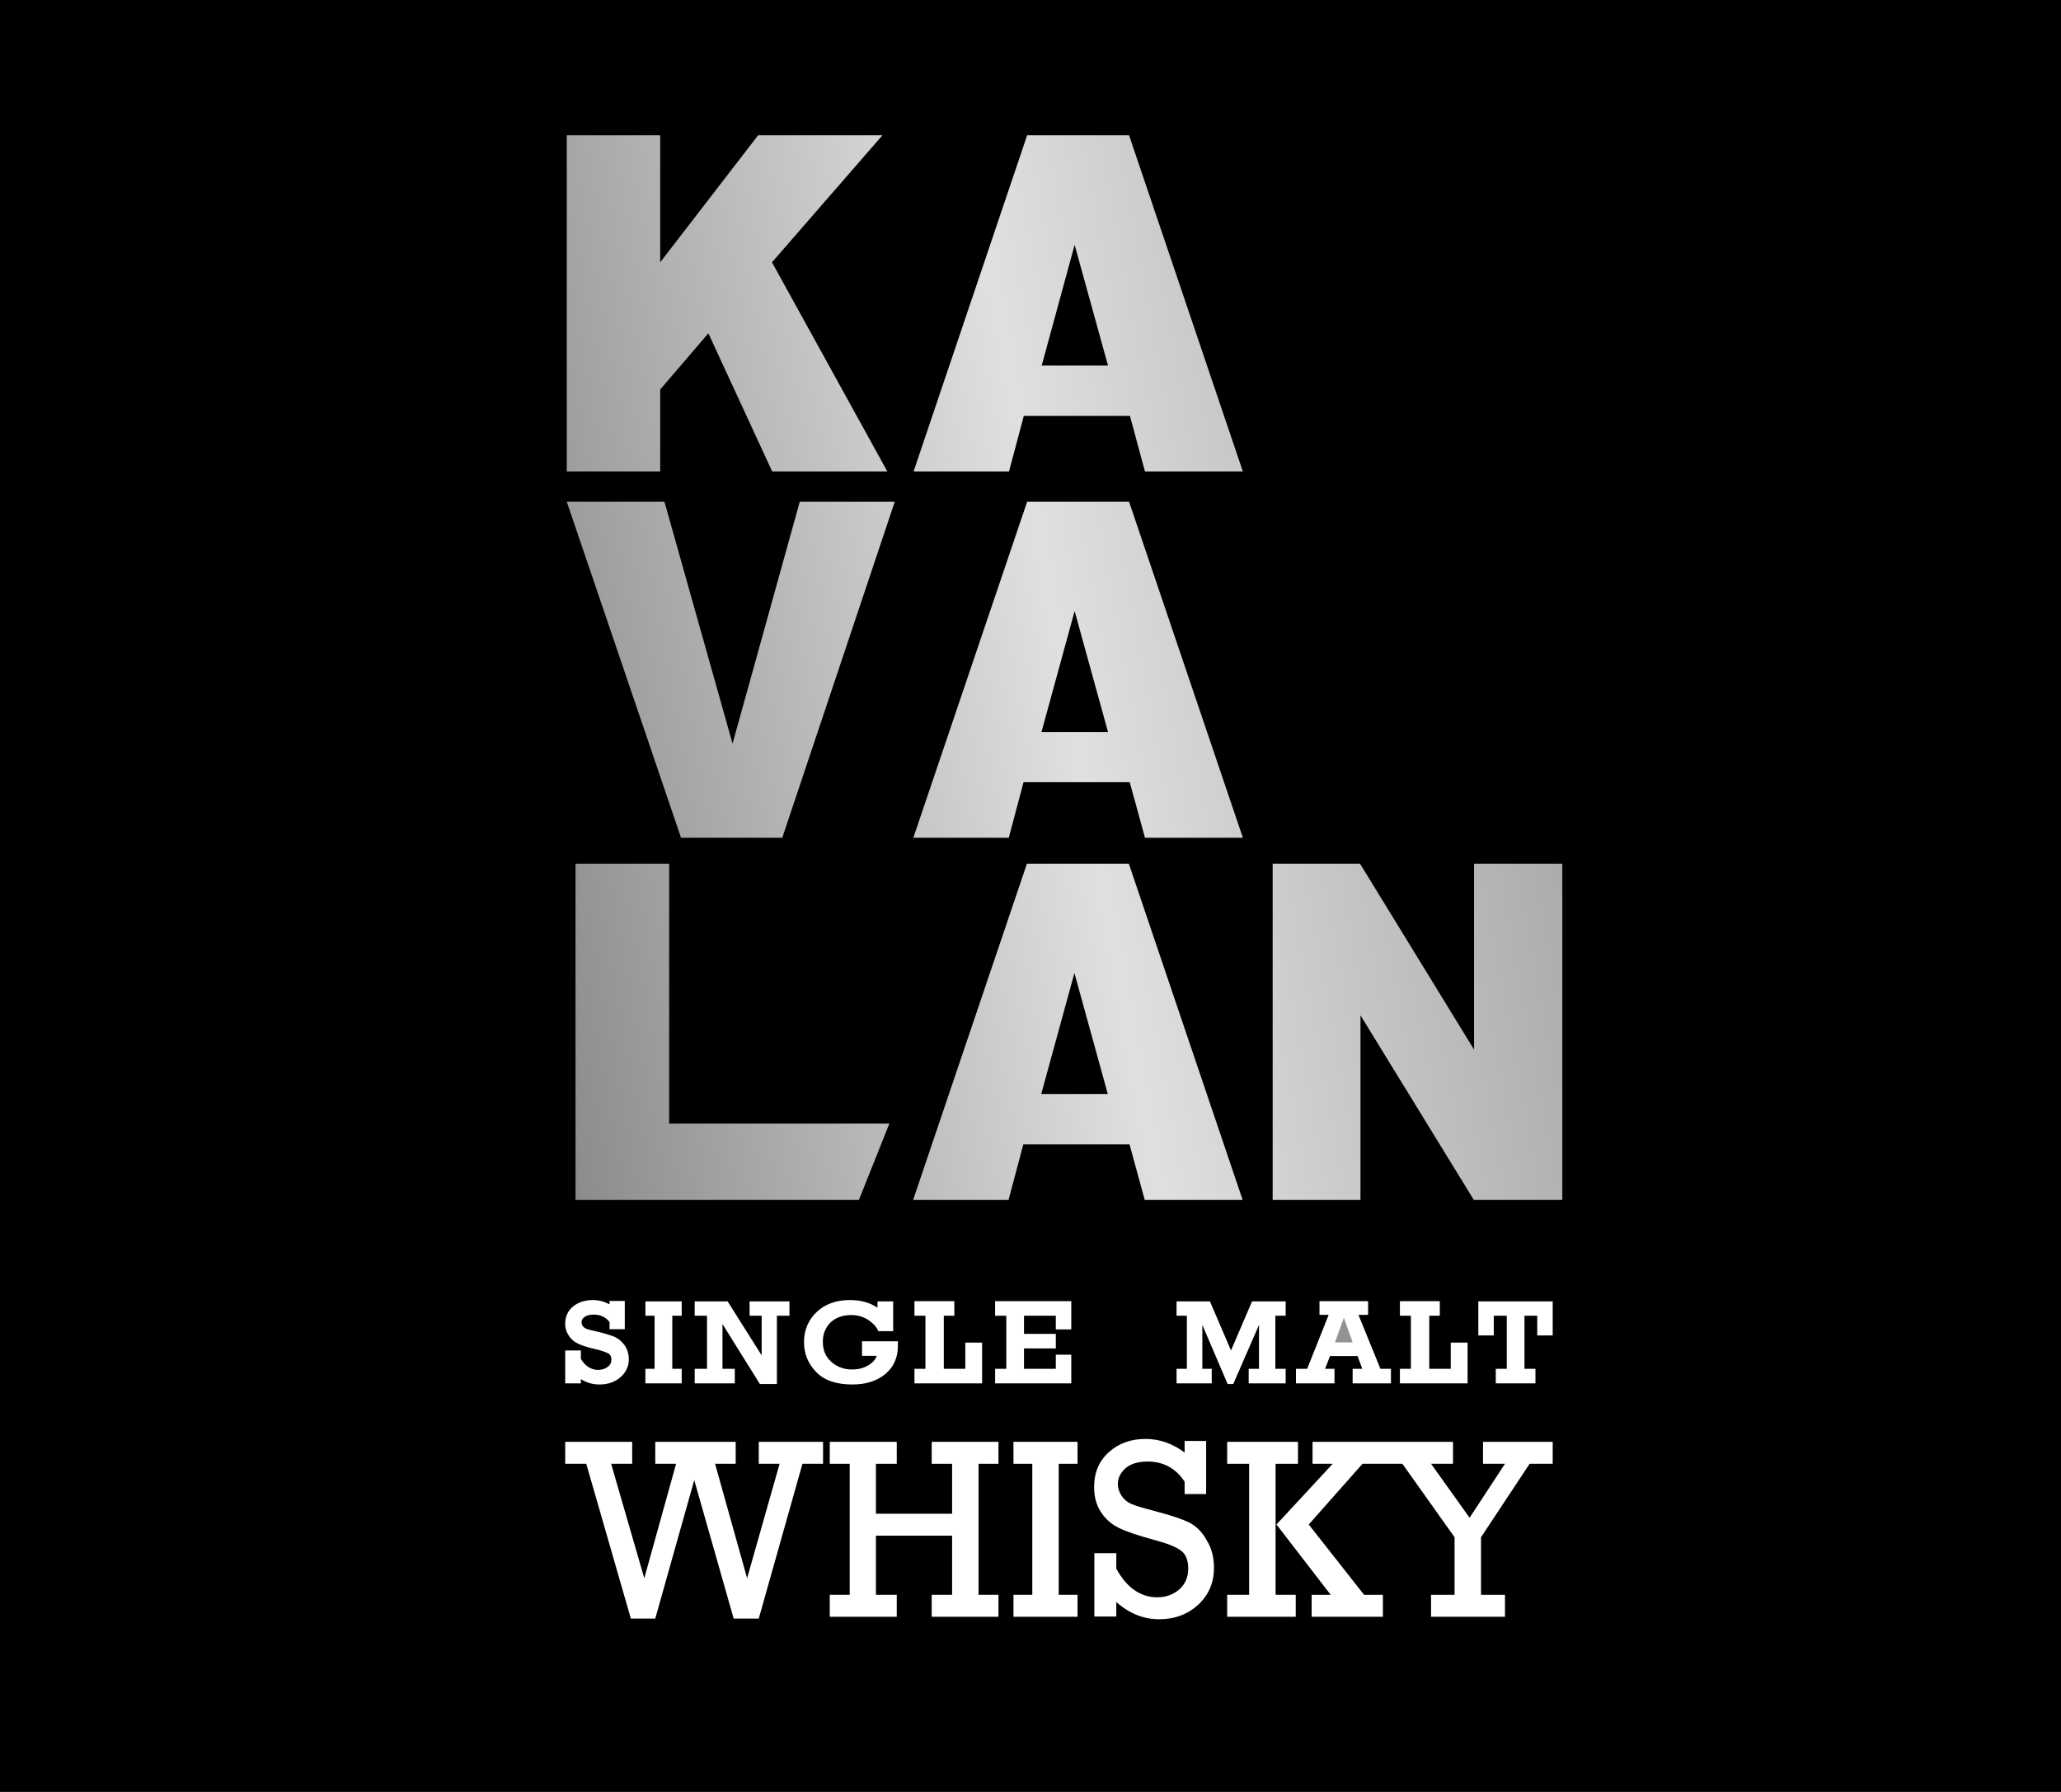 <?xml version="1.0" encoding="utf-8"?>
<!-- Generator: Adobe Illustrator 26.3.1, SVG Export Plug-In . SVG Version: 6.00 Build 0)  -->
<svg version="1.1" id="圖層_1" xmlns="http://www.w3.org/2000/svg" xmlns:xlink="http://www.w3.org/1999/xlink" x="0px" y="0px"
	 viewBox="0 0 92 80" style="enable-background:new 0 0 92 80;" xml:space="preserve">
<style type="text/css">
	.st0{fill:#FFFFFF;}
	.st1{fill:#939393;}
	.st2{clip-path:url(#SVGID_00000116217499626597049600000017955933074676509335_);fill:#FFFFFF;}
	.st3{clip-path:url(#SVGID_00000118375205291336629190000012079103340791568300_);fill:#FFFFFF;}
	
		.st4{clip-path:url(#SVGID_00000037652957384237675940000003278855563235794325_);fill:url(#SVGID_00000067917274940995047780000018376519281925121454_);}
</style>
<g>
	<rect x="-0.52" y="-0.7" width="93.03" height="81.4"/>
	<polygon class="st0" points="57.85,61.11 57.85,61.76 59.57,61.76 59.57,61.11 59.15,61.11 59.37,60.54 60.6,60.54 60.81,61.11 
		60.38,61.11 60.38,61.76 62.09,61.76 62.09,61.11 61.62,61.11 60.64,58.7 61.07,58.7 61.07,58.09 58.9,58.09 58.9,58.7 59.31,58.7 
		58.35,61.11 	"/>
	<polygon class="st1" points="59.59,59.93 60.38,59.93 59.99,58.83 	"/>
	<polygon class="st0" points="66.2,65.35 67.18,65.35 65.6,67.76 63.88,65.35 64.86,65.35 64.86,64.37 61.65,64.37 61.65,64.37 
		58.59,64.37 58.59,65.35 59.49,65.35 56.98,68.06 59.4,71.2 58.55,71.2 58.55,72.18 61.73,72.18 61.73,71.2 60.89,71.2 
		58.42,68.06 60.82,65.35 61.65,65.35 61.65,65.35 62.6,65.35 64.93,68.63 64.93,71.2 63.88,71.2 63.88,72.18 67.18,72.18 
		67.18,71.2 66.11,71.2 66.11,68.63 68.28,65.35 69.31,65.35 69.31,64.37 66.2,64.37 	"/>
	<polygon class="st0" points="56.94,65.35 57.94,65.35 57.94,64.37 54.78,64.37 54.78,65.35 55.76,65.35 55.76,71.2 54.78,71.2 
		54.78,72.18 57.84,72.18 57.84,71.2 56.94,71.2 	"/>
	<polygon class="st0" points="62.49,61.11 62.49,61.76 65.51,61.76 65.51,59.94 64.76,59.94 64.76,61.11 63.8,61.11 63.8,58.74 
		64.27,58.74 64.27,58.09 62.49,58.09 62.49,58.74 62.98,58.74 62.98,61.11 	"/>
	<polygon class="st0" points="33.87,65.35 34.8,65.35 33.35,70.46 31.92,65.35 32.84,65.35 32.84,64.37 29.25,64.37 29.25,65.35 
		30.18,65.35 28.76,70.46 27.28,65.35 28.22,65.35 28.22,64.37 25.23,64.37 25.23,65.35 26.17,65.35 28.16,72.26 29.25,72.26 
		30.99,66.08 32.75,72.26 33.87,72.26 35.82,65.35 36.74,65.35 36.74,64.37 33.87,64.37 	"/>
	<polygon class="st0" points="57.39,58.74 57.39,58.1 55.89,58.1 54.95,60.29 54.01,58.1 52.52,58.1 52.52,58.74 52.98,58.74 
		52.98,61.11 52.52,61.11 52.52,61.76 54.09,61.76 54.09,61.11 53.67,61.11 53.67,59.15 54.8,61.79 54.98,61.79 55.05,61.79 
		56.2,59.15 56.2,61.11 55.74,61.11 55.74,61.76 57.39,61.76 57.39,61.11 56.93,61.11 56.93,58.74 	"/>
	<polygon class="st0" points="65.99,59.62 66.68,59.62 66.68,58.74 67.26,58.74 67.26,61.11 66.77,61.11 66.77,61.76 68.54,61.76 
		68.54,61.11 68.05,61.11 68.05,58.74 68.62,58.74 68.62,59.62 69.31,59.62 69.31,58.1 65.99,58.1 	"/>
	<polygon class="st0" points="47.82,59.35 47.82,58.09 44.42,58.09 44.42,58.74 44.92,58.74 44.92,61.11 44.42,61.11 44.42,61.76 
		47.82,61.76 47.82,60.48 47.13,60.48 47.13,61.11 45.71,61.11 45.71,60.2 47.13,60.2 47.13,59.55 45.71,59.55 45.71,58.74 
		47.13,58.74 47.13,59.35 	"/>
	<polygon class="st0" points="45.24,65.35 46.08,65.35 46.08,71.2 45.24,71.2 45.24,72.18 48.1,72.18 48.1,71.2 47.26,71.2 
		47.26,65.35 48.1,65.35 48.1,64.37 45.24,64.37 	"/>
	<polygon class="st0" points="30.43,58.74 30.43,58.1 28.81,58.1 28.81,58.74 29.22,58.74 29.22,61.11 28.81,61.11 28.81,61.76 
		30.43,61.76 30.43,61.11 30.01,61.11 30.01,58.74 	"/>
	<polygon class="st0" points="41.59,65.35 42.5,65.35 42.5,67.58 39.1,67.58 39.1,65.35 40.03,65.35 40.03,64.37 37.04,64.37 
		37.04,65.35 37.93,65.35 37.93,71.2 37.04,71.2 37.04,72.18 40.03,72.18 40.03,71.2 39.1,71.2 39.1,68.56 42.5,68.56 42.5,71.2 
		41.59,71.2 41.59,72.18 44.57,72.18 44.57,71.2 43.68,71.2 43.68,65.35 44.57,65.35 44.57,64.37 41.59,64.37 	"/>
	<g>
		<defs>
			<rect id="SVGID_1_" x="-0.52" y="-0.7" width="93.03" height="81.4"/>
		</defs>
		<clipPath id="SVGID_00000003791164654099517960000009534340575533197702_">
			<use xlink:href="#SVGID_1_"  style="overflow:visible;"/>
		</clipPath>
		<path style="clip-path:url(#SVGID_00000003791164654099517960000009534340575533197702_);fill:#FFFFFF;" d="M25.83,60
			c0.18,0.08,0.43,0.16,0.78,0.24c0.29,0.07,0.48,0.14,0.57,0.2c0.07,0.05,0.11,0.12,0.11,0.26c0,0.14-0.05,0.24-0.16,0.32
			c-0.11,0.09-0.24,0.13-0.41,0.14c-0.32,0-0.58-0.15-0.79-0.49v-0.38h-0.7v1.47h0.11h0.59v-0.19c0.25,0.16,0.53,0.24,0.83,0.24h0
			c0.36,0,0.67-0.1,0.92-0.31c0.25-0.21,0.39-0.49,0.39-0.81c0-0.23-0.06-0.44-0.18-0.62c-0.12-0.17-0.27-0.3-0.44-0.38
			c-0.17-0.07-0.41-0.15-0.75-0.23c-0.26-0.06-0.43-0.1-0.51-0.13c-0.07-0.03-0.13-0.07-0.17-0.12c-0.04-0.05-0.06-0.11-0.06-0.18
			c0-0.09,0.03-0.16,0.13-0.23c0.08-0.07,0.22-0.11,0.41-0.11c0.31,0,0.53,0.11,0.71,0.33v0.21v0.11h0.68v-1.26h-0.68v0.15
			c-0.23-0.12-0.48-0.19-0.74-0.19c-0.34,0-0.64,0.09-0.88,0.28c-0.24,0.19-0.36,0.46-0.36,0.78c0,0.2,0.06,0.39,0.17,0.54
			C25.5,59.8,25.65,59.92,25.83,60"/>
		<path style="clip-path:url(#SVGID_00000003791164654099517960000009534340575533197702_);fill:#FFFFFF;" d="M53.08,67.97
			c-0.31-0.15-0.81-0.32-1.5-0.5c-0.53-0.14-0.88-0.24-1.06-0.32c-0.18-0.07-0.33-0.19-0.44-0.35c-0.11-0.16-0.18-0.34-0.18-0.55
			c0-0.27,0.12-0.51,0.35-0.71c0.23-0.19,0.55-0.29,0.98-0.29c0.7,0,1.26,0.3,1.65,0.9v0.55h0.96v-2.37h-0.96v0.52
			c-0.53-0.4-1.12-0.61-1.74-0.61c-0.66,0-1.21,0.2-1.64,0.59c-0.44,0.39-0.66,0.91-0.66,1.57c0,0.42,0.1,0.79,0.3,1.1
			c0.2,0.31,0.47,0.55,0.8,0.71c0.34,0.17,0.86,0.34,1.55,0.53c0.61,0.16,1.01,0.32,1.23,0.49c0.22,0.16,0.32,0.43,0.32,0.8
			c0,0.38-0.13,0.69-0.4,0.93c-0.27,0.23-0.59,0.35-0.98,0.35c-0.75,0-1.37-0.43-1.83-1.28v-0.69h-0.98v2.83h0.98v-0.65
			c0.57,0.51,1.21,0.77,1.92,0.77c0.69,0,1.27-0.22,1.74-0.65c0.47-0.44,0.7-0.99,0.7-1.65c0-0.47-0.11-0.89-0.34-1.25
			C53.66,68.39,53.39,68.13,53.08,67.97"/>
	</g>
	<polygon class="st0" points="40.82,61.11 40.82,61.76 43.84,61.76 43.84,59.94 43.09,59.94 43.09,61.11 42.13,61.11 42.13,58.74 
		42.6,58.74 42.6,58.09 40.82,58.09 40.82,58.74 41.31,58.74 41.31,61.11 	"/>
	<g>
		<defs>
			<rect id="SVGID_00000127765511705018788660000000154319581963120049_" x="-0.52" y="-0.7" width="93.03" height="81.4"/>
		</defs>
		<clipPath id="SVGID_00000106844339301082149250000010735796156515740824_">
			<use xlink:href="#SVGID_00000127765511705018788660000000154319581963120049_"  style="overflow:visible;"/>
		</clipPath>
		<path style="clip-path:url(#SVGID_00000106844339301082149250000010735796156515740824_);fill:#FFFFFF;" d="M37.99,58.71
			c0.28,0,0.53,0.07,0.74,0.2c0.22,0.14,0.37,0.3,0.45,0.46l0.03,0.06h0.66V58.1h-0.7v0.28c-0.35-0.23-0.76-0.34-1.23-0.34
			c-0.61,0-1.12,0.18-1.49,0.54c-0.37,0.35-0.56,0.81-0.56,1.34c0,0.51,0.18,0.96,0.54,1.33c0.36,0.38,0.91,0.56,1.62,0.56h0
			c0.59,0,1.08-0.15,1.46-0.46c0.38-0.31,0.57-0.74,0.57-1.25c0-0.04,0-0.08,0-0.12l0-0.1h-1.6v0.11v0.54h0.66
			c-0.06,0.16-0.17,0.29-0.34,0.4c-0.22,0.14-0.47,0.21-0.76,0.21c-0.37,0-0.67-0.11-0.93-0.34c-0.25-0.22-0.38-0.51-0.38-0.9
			c0-0.34,0.11-0.61,0.33-0.85C37.3,58.83,37.6,58.71,37.99,58.71"/>
	</g>
	<polygon class="st0" points="33.92,61.79 34.68,61.79 34.68,58.74 35.24,58.74 35.24,58.1 33.46,58.1 33.46,58.74 34,58.74 
		34,60.51 32.48,58.1 31.01,58.1 31.01,58.74 31.56,58.74 31.56,61.11 31.01,61.11 31.01,61.76 32.8,61.76 32.8,61.11 32.25,61.11 
		32.25,59.11 	"/>
	<g>
		<defs>
			<path id="SVGID_00000047744394205618472000000006973257554199508879_" d="M29.86,38.56h-4.17v15.01h12.65l1.36-3.41h-9.83V38.56z
				 M39.61,21.05l-5.15-9.34l4.93-5.67h-5.55l-4.37,5.67V6.04H25.3v15.01h4.17v-3.66l2.15-2.51l2.85,6.17H39.61z M34.92,37.4
				l5.02-15H35.7l-3,10.8l-3.04-10.8H25.3l5.1,15H34.92z M45.84,38.56l-5.08,15.01h4.26l0.66-2.48h4.74l0.68,2.48h4.37l-5.08-15.01
				H45.84z M45.85,22.4l-5.08,15h4.26l0.66-2.48h4.74l0.68,2.48h4.37l-5.08-15H45.85z M51.11,21.05h4.37L50.4,6.04h-4.55
				l-5.07,15.01h4.26l0.66-2.48h4.74L51.11,21.05z M69.74,53.57V38.56h-3.94v8.3l-5.09-8.3h-3.9v15.01h3.92v-8.24l5.06,8.24H69.74z"
				/>
		</defs>
		<clipPath id="SVGID_00000036232052348458498500000017206263855693207686_">
			<use xlink:href="#SVGID_00000047744394205618472000000006973257554199508879_"  style="overflow:visible;"/>
		</clipPath>
		
			<linearGradient id="SVGID_00000074443817937048531600000008432545929295549093_" gradientUnits="userSpaceOnUse" x1="-78.689" y1="169.853" x2="-77.479" y2="169.853" gradientTransform="matrix(42.345 -7.467 -7.467 -42.345 4622.237 6639.211)">
			<stop  offset="0" style="stop-color:#8A8A8A"/>
			<stop  offset="0.5" style="stop-color:#E0E0E0"/>
			<stop  offset="1" style="stop-color:#9D9D9D"/>
		</linearGradient>
		
			<polygon style="clip-path:url(#SVGID_00000036232052348458498500000017206263855693207686_);fill:url(#SVGID_00000074443817937048531600000008432545929295549093_);" points="
			17.17,7.48 68.4,-1.56 77.87,52.13 26.64,61.17 		"/>
	</g>
	<polygon points="47.96,43.44 49.45,48.84 46.48,48.84 	"/>
	<polygon points="47.97,27.28 49.46,32.68 46.49,32.68 	"/>
	<polygon points="47.97,10.93 49.46,16.32 46.5,16.32 	"/>
</g>
</svg>
